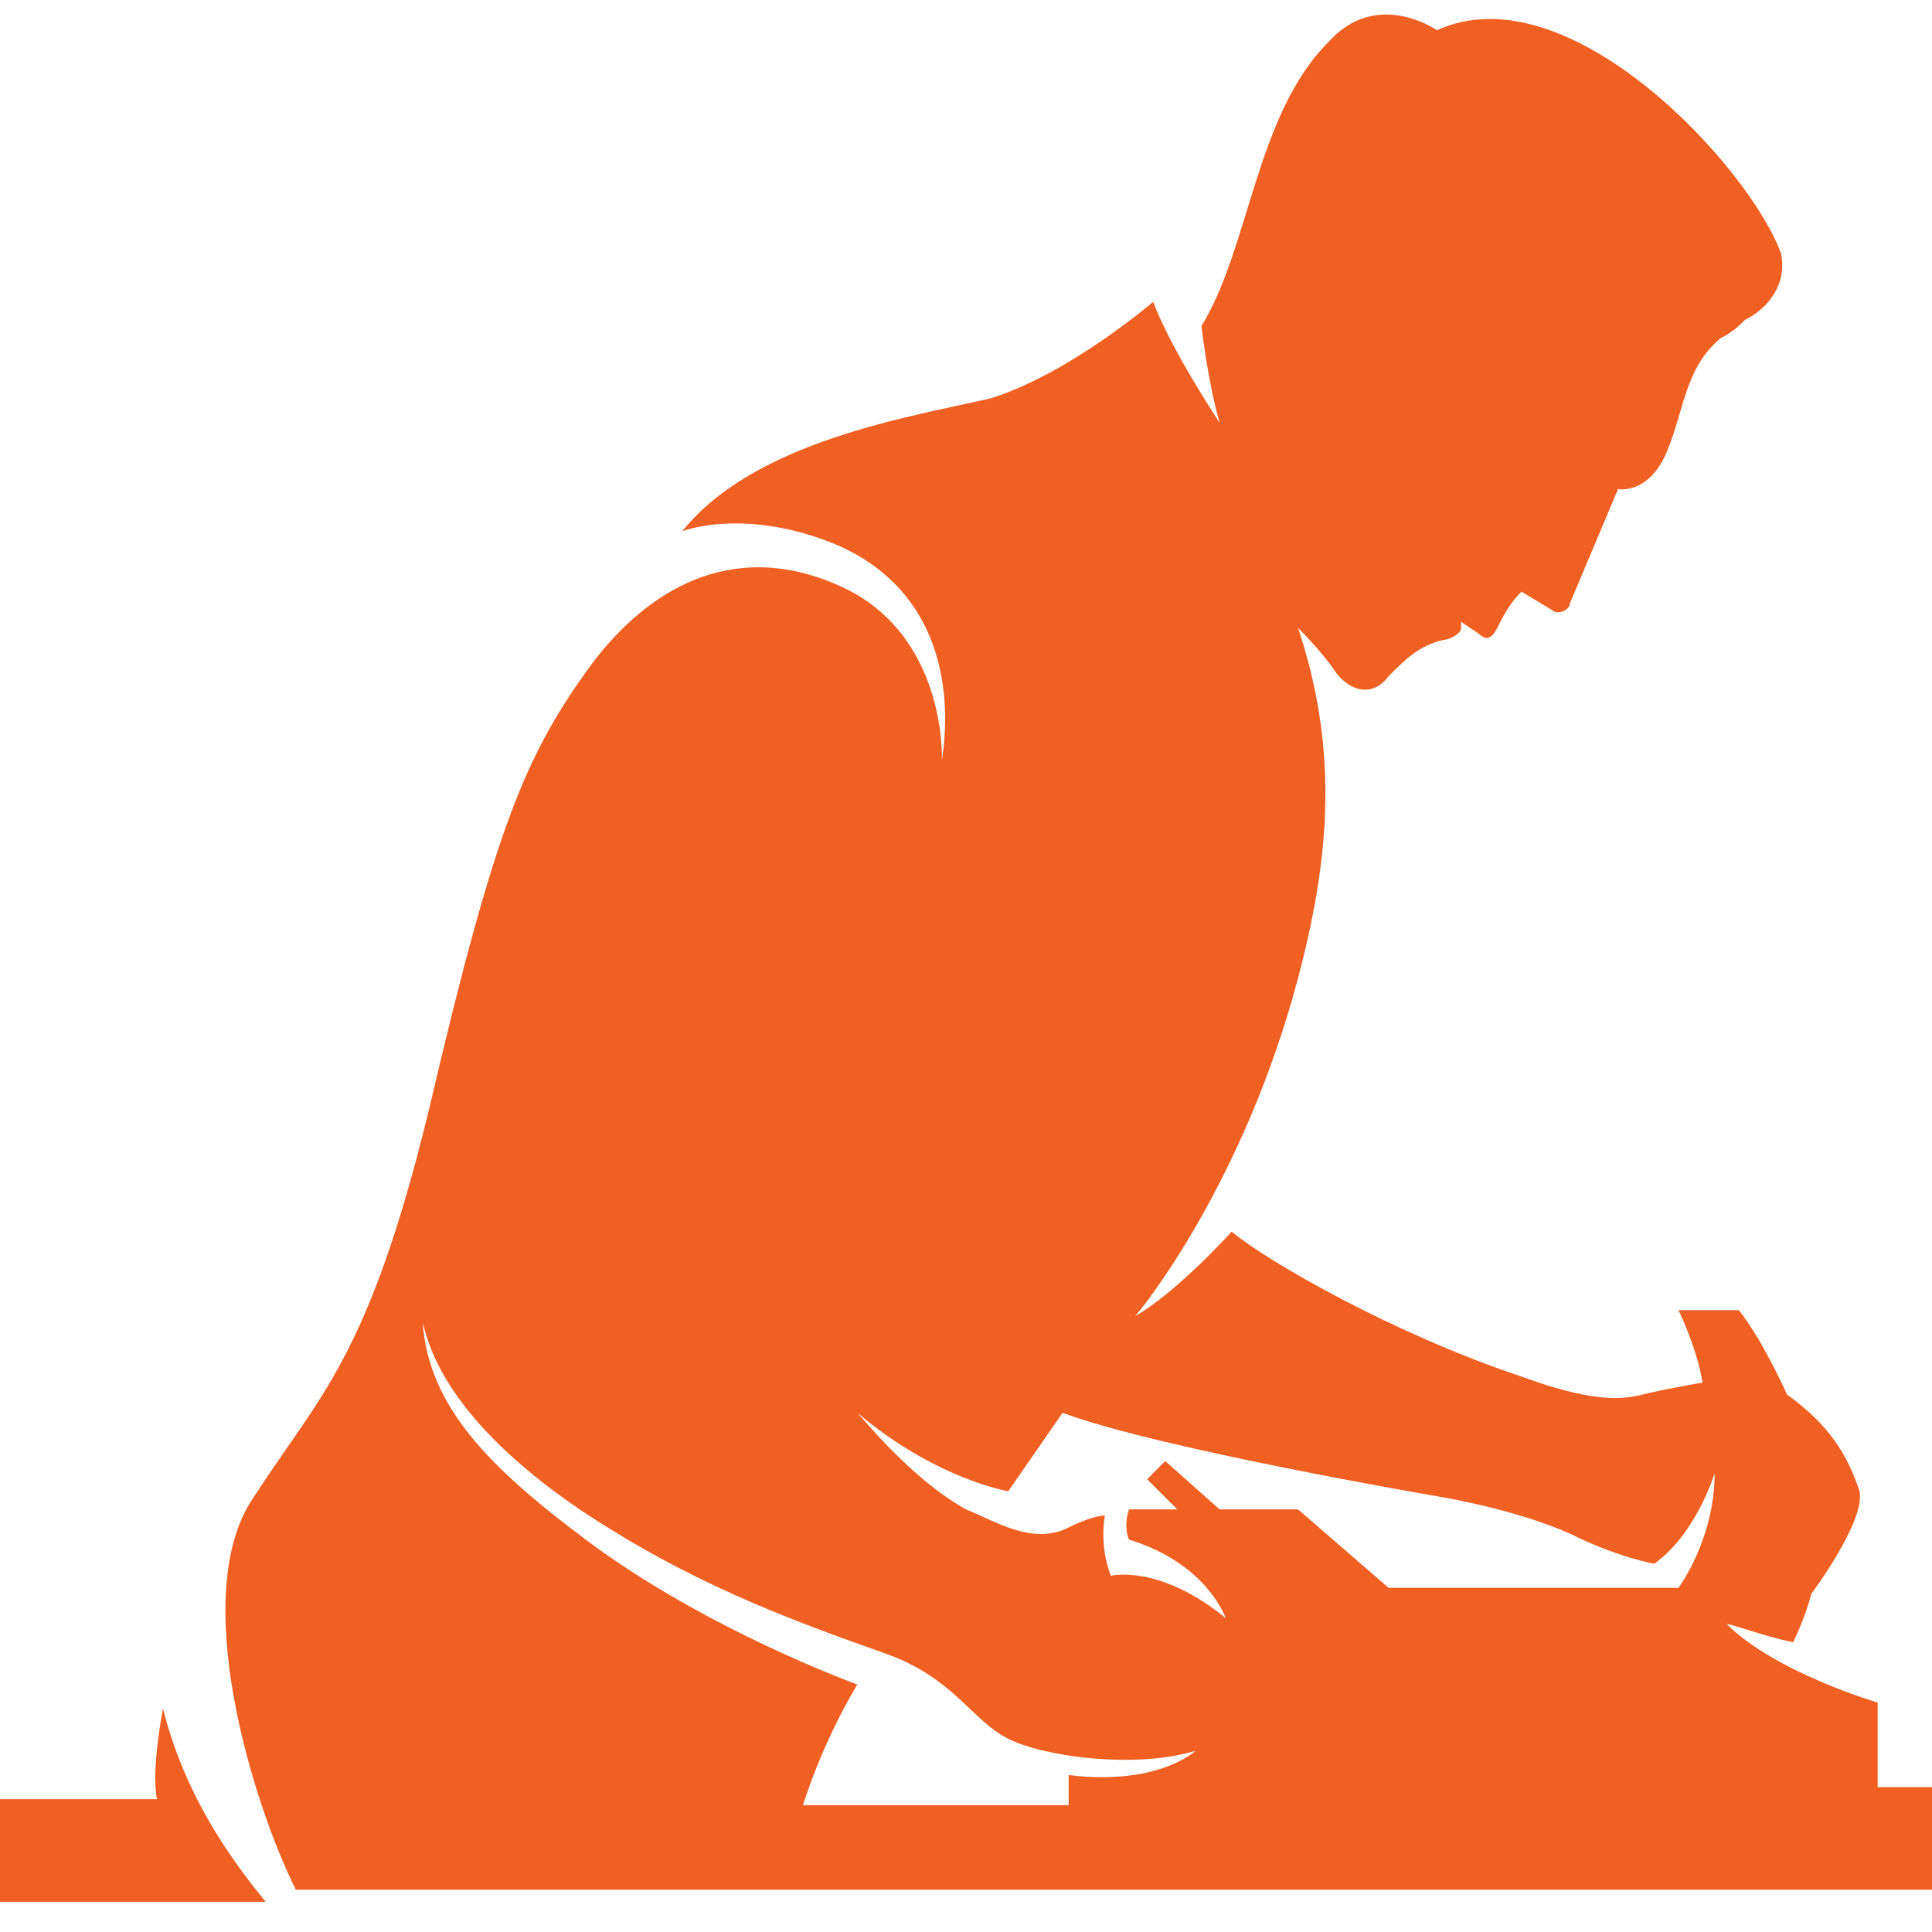 <?xml version="1.0" encoding="utf-8"?>
<!-- Generator: Adobe Illustrator 24.1.0, SVG Export Plug-In . SVG Version: 6.00 Build 0)  -->
<svg version="1.1" id="Layer_1" xmlns="http://www.w3.org/2000/svg" xmlns:xlink="http://www.w3.org/1999/xlink" x="0px" y="0px"
	 width="32px" height="32px" viewBox="0 0 32 32" style="enable-background:new 0 0 32 32;" xml:space="preserve">
<style type="text/css">
	.st0{fill:#F06022;}
</style>
<path class="st0" d="M31.1,29.8v-1.6c0,0-1.7-0.5-2.5-1.3c0.1,0,0.6,0.2,1.1,0.3c0,0,0.2-0.4,0.3-0.8c0,0,0.9-1.2,0.8-1.7
	c-0.2-0.6-0.5-1.1-1.2-1.6c0,0-0.4-0.9-0.8-1.4h-1c0,0,0.3,0.6,0.4,1.2c0,0-0.6,0.1-1,0.2c-0.4,0.1-0.9,0.1-2-0.3
	c-2.1-0.7-4.2-1.9-4.8-2.4c0,0-0.9,1-1.6,1.4c0.1-0.1,1.8-2.2,2.7-5.6c0.5-1.9,0.7-3.7,0-5.8c0,0,0.4,0.4,0.6,0.7
	c0.2,0.3,0.6,0.5,0.9,0.1c0.3-0.3,0.5-0.5,0.9-0.6c0.1,0,0.3-0.1,0.3-0.2l0-0.1l0.3,0.2c0.1,0.1,0.2,0.1,0.3-0.1
	c0.1-0.2,0.2-0.4,0.4-0.6l0.5,0.3c0.1,0.1,0.3,0,0.3-0.1l0.8-1.9c0,0,0.5,0.1,0.8-0.6c0.3-0.7,0.3-1.4,0.9-1.9
	c0.2-0.1,0.3-0.2,0.4-0.3c0.4-0.2,0.7-0.6,0.6-1.1c-0.5-1.4-3.5-4.7-5.7-3.7c0,0-1-0.7-1.8,0.2c-1.2,1.2-1.3,3.4-2.1,4.7
	c0,0,0.1,0.9,0.3,1.6c0,0-0.8-1.2-1.1-2c0,0-1.4,1.2-2.7,1.6c-1.3,0.3-3.9,0.7-5.1,2.2c0,0,1-0.4,2.5,0.2c1.7,0.7,2,2.3,1.8,3.6
	c0,0,0.1-2.1-1.7-2.9c-1.8-0.8-3.2,0.1-4.1,1.3c-1.1,1.5-1.6,2.7-2.7,7.4c-1,4.1-1.8,4.7-2.9,6.4c-1.1,1.6,0,5.1,0.7,6.5h29.8v-1.7
	H31.1z M17.7,29.4v0.5h-4.4c0,0,0.3-1,0.9-2c0,0-2.5-0.9-4.5-2.4c-1.6-1.2-2.6-2.2-2.7-3.6c0.1,0.4,0.4,1.6,2.6,3.1
	c1.8,1.2,3.4,1.8,5.1,2.4c1.1,0.4,1.4,1.1,2,1.4c0.6,0.3,2.1,0.5,3.1,0.2C19.9,28.9,19.3,29.6,17.7,29.4z M27.8,26.3h-4.8L21.5,25
	h-1.3l-0.9-0.8L19,24.5l0.5,0.5h-0.8c-0.1,0.3,0,0.5,0,0.5c1.3,0.4,1.6,1.3,1.6,1.3c-1.1-0.9-1.9-0.7-1.9-0.7c-0.2-0.5-0.1-1-0.1-1
	s-0.2,0-0.6,0.2c-0.6,0.3-1.2-0.1-1.7-0.3c-0.9-0.5-1.7-1.5-1.8-1.6c1.3,1.1,2.5,1.3,2.5,1.3l0.9-1.3c1.6,0.6,6.3,1.4,6.3,1.4
	s1.2,0.2,2.1,0.6c0.8,0.4,1.4,0.5,1.4,0.5c0.7-0.5,1-1.5,1-1.5C28.4,25.5,27.8,26.3,27.8,26.3z M2.6,29.8h-4.1v1.7h5.9
	c-0.4-0.5-1.3-1.6-1.7-3.2C2.7,28.3,2.5,29.3,2.6,29.8z"/>
</svg>

